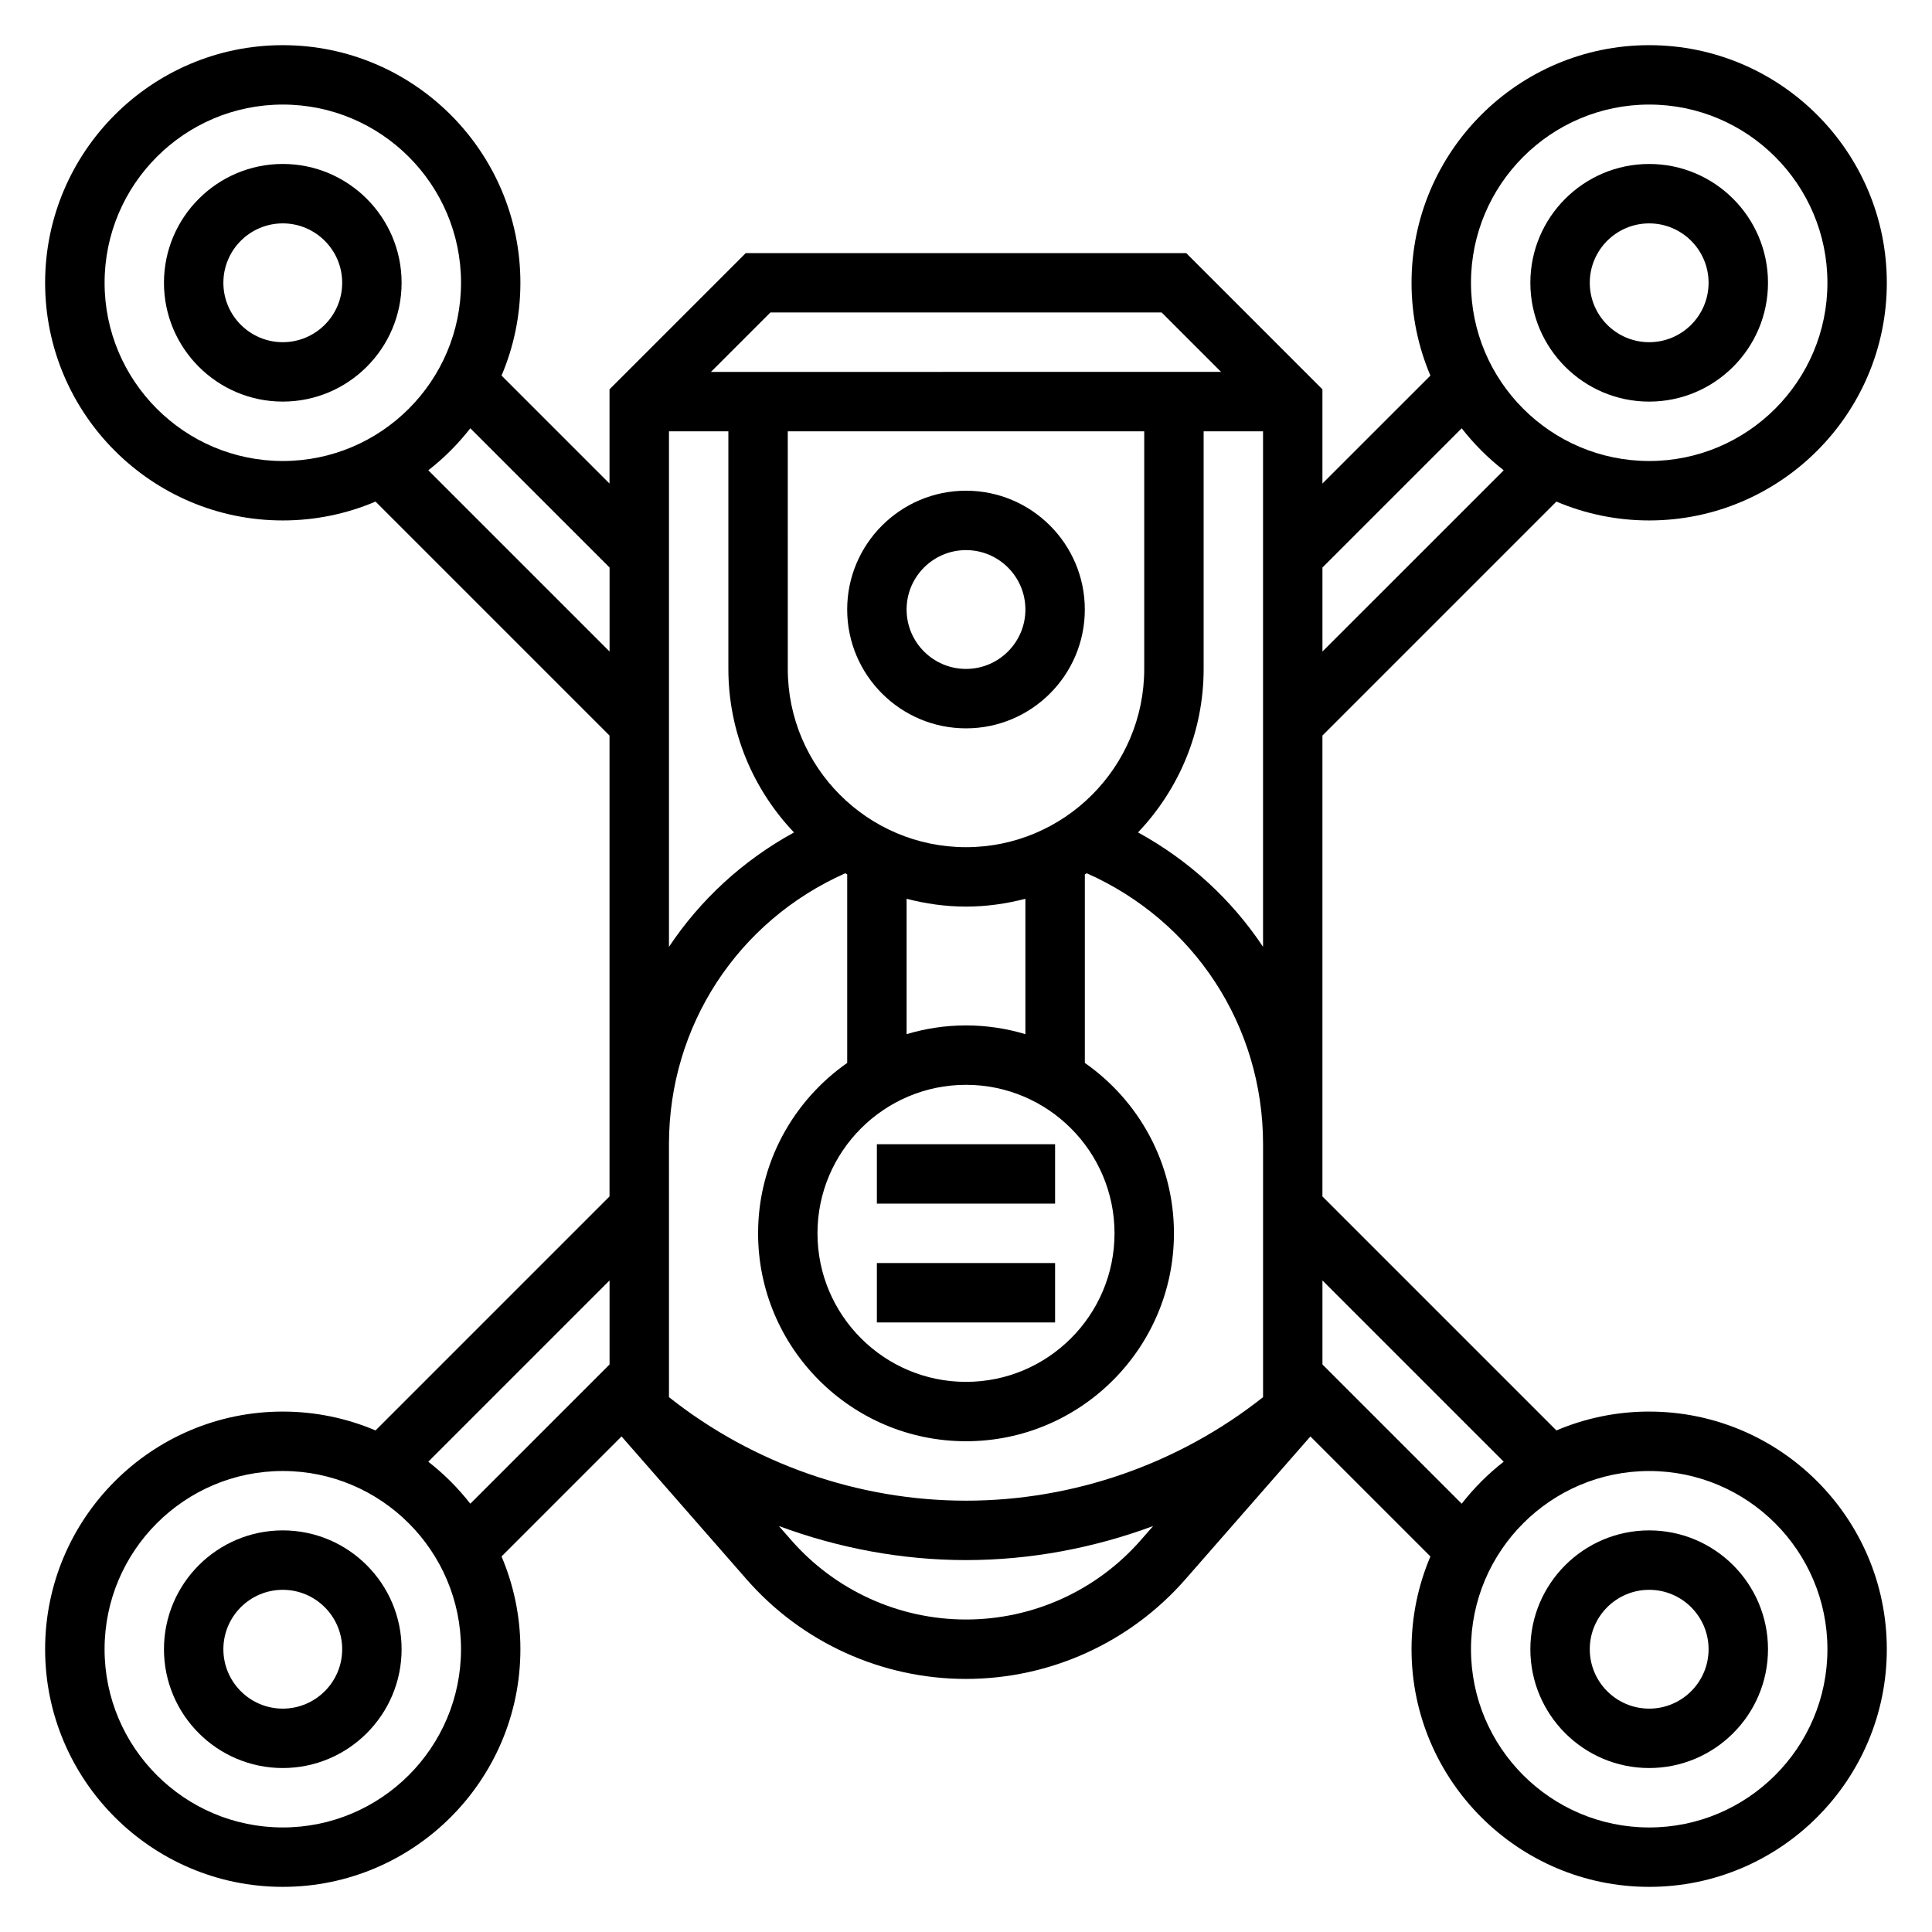 <?xml version="1.0" encoding="UTF-8"?>
<!-- Uploaded to: SVG Repo, www.svgrepo.com, Generator: SVG Repo Mixer Tools -->
<svg fill="#000000" width="800px" height="800px" version="1.1" viewBox="144 144 512 512" xmlns="http://www.w3.org/2000/svg">
 <g>
  <path d="m376.38 478.72h47.23v15.742h-47.23z"/>
  <path d="m376.38 447.23h47.23v15.742h-47.23z"/>
  <path d="m400 337.02c17.367 0 31.488-14.121 31.488-31.488 0-17.367-14.121-31.488-31.488-31.488s-31.488 14.121-31.488 31.488c0 17.363 14.121 31.488 31.488 31.488zm0-47.234c8.684 0 15.742 7.062 15.742 15.742 0 8.684-7.062 15.742-15.742 15.742-8.684 0-15.742-7.062-15.742-15.742-0.004-8.68 7.059-15.742 15.742-15.742z"/>
  <path d="m581.05 250.43c17.367 0 31.488-14.121 31.488-31.488 0-17.367-14.121-31.488-31.488-31.488-17.367 0-31.488 14.121-31.488 31.488 0 17.367 14.121 31.488 31.488 31.488zm0-47.23c8.684 0 15.742 7.062 15.742 15.742 0 8.684-7.062 15.742-15.742 15.742-8.684 0-15.742-7.062-15.742-15.742 0-8.684 7.059-15.742 15.742-15.742z"/>
  <path d="m581.05 549.57c-17.367 0-31.488 14.121-31.488 31.488 0 17.367 14.121 31.488 31.488 31.488 17.367 0 31.488-14.121 31.488-31.488 0-17.367-14.121-31.488-31.488-31.488zm0 47.234c-8.684 0-15.742-7.062-15.742-15.742 0-8.684 7.062-15.742 15.742-15.742 8.684 0 15.742 7.062 15.742 15.742 0.004 8.68-7.059 15.742-15.742 15.742z"/>
  <path d="m218.94 187.45c-17.363 0-31.488 14.125-31.488 31.488 0 17.367 14.121 31.488 31.488 31.488 17.367 0 31.488-14.121 31.488-31.488 0-17.363-14.121-31.488-31.488-31.488zm0 47.234c-8.684 0-15.742-7.062-15.742-15.742 0-8.684 7.062-15.742 15.742-15.742 8.684 0 15.742 7.062 15.742 15.742 0.004 8.68-7.059 15.742-15.742 15.742z"/>
  <path d="m218.94 549.57c-17.367 0-31.488 14.121-31.488 31.488 0 17.367 14.121 31.488 31.488 31.488 17.367 0 31.488-14.121 31.488-31.488 0-17.367-14.121-31.488-31.488-31.488zm0 47.234c-8.684 0-15.742-7.062-15.742-15.742 0-8.684 7.062-15.742 15.742-15.742 8.684 0 15.742 7.062 15.742 15.742 0.004 8.68-7.059 15.742-15.742 15.742z"/>
  <path d="m581.05 518.08c-8.715 0-17.027 1.785-24.586 5l-62.008-62.008v-122.14l62.008-62.008c7.559 3.215 15.871 5 24.586 5 34.723 0 62.977-28.254 62.977-62.977s-28.254-62.977-62.977-62.977c-34.723 0-62.977 28.254-62.977 62.977 0 8.715 1.785 17.027 5 24.586l-28.617 28.613v-24.969l-36.098-36.102h-116.73l-36.102 36.102v24.969l-28.613-28.613c3.211-7.559 4.996-15.871 4.996-24.586 0-34.723-28.254-62.977-62.977-62.977s-62.977 28.254-62.977 62.977 28.254 62.977 62.977 62.977c8.715 0 17.027-1.785 24.586-5l62.008 62.008v122.14l-62.008 62.008c-7.559-3.207-15.871-4.996-24.586-4.996-34.723 0-62.977 28.254-62.977 62.977 0 34.723 28.254 62.977 62.977 62.977s62.977-28.254 62.977-62.977c0-8.715-1.785-17.027-5-24.586l31.805-31.805 33.133 37.863c14.672 16.781 35.863 26.398 58.145 26.398 22.277 0 43.469-9.621 58.145-26.395l33.133-37.863 31.805 31.805c-3.215 7.555-5.004 15.867-5.004 24.582 0 34.723 28.254 62.977 62.977 62.977 34.723 0 62.977-28.254 62.977-62.977 0-34.723-28.254-62.977-62.977-62.977zm-181.05-86.59c21.703 0 39.359 17.656 39.359 39.359s-17.656 39.359-39.359 39.359-39.359-17.656-39.359-39.359c-0.004-21.703 17.656-39.359 39.359-39.359zm0-15.746c-5.473 0-10.754 0.828-15.742 2.32v-35.879c5.043 1.309 10.293 2.07 15.742 2.07s10.699-0.762 15.742-2.07v35.879c-4.992-1.492-10.273-2.32-15.742-2.32zm-47.234-157.44h94.465v62.977c0 26.047-21.184 47.23-47.23 47.23s-47.23-21.184-47.23-47.23zm110.21 62.977v-62.977h15.742v136.61c-8.289-12.453-19.562-22.883-33.133-30.316 10.746-11.293 17.391-26.523 17.391-43.316zm118.08-149.57c26.047 0 47.23 21.184 47.23 47.23s-21.184 47.23-47.23 47.23c-26.047 0-47.23-21.184-47.23-47.23s21.184-47.23 47.23-47.23zm-49.688 85.789c3.234 4.164 6.977 7.894 11.133 11.133l-48.039 48.031v-22.262zm-183.21-30.688h103.69l15.742 15.742-135.18 0.004zm-176.44-7.871c0-26.047 21.184-47.23 47.23-47.23s47.23 21.184 47.23 47.23-21.184 47.23-47.23 47.23c-26.047 0.004-47.23-21.18-47.23-47.23zm85.789 49.688c4.164-3.234 7.894-6.977 11.133-11.133l36.902 36.906v22.262zm63.777-10.328h15.742v62.977c0 16.793 6.644 32.023 17.391 43.328-13.57 7.43-24.844 17.863-33.133 30.316zm46.73 117.12c0.172 0.102 0.34 0.211 0.504 0.309v49.957c-14.258 9.973-23.617 26.48-23.617 45.152 0 30.379 24.719 55.105 55.105 55.105s55.105-24.727 55.105-55.105c0-18.672-9.359-35.188-23.617-45.152v-49.957c0.172-0.102 0.34-0.203 0.504-0.309 28.496 12.668 46.727 40.414 46.727 71.809v67.031c-22.324 17.688-50.246 27.434-78.719 27.434s-56.395-9.746-78.719-27.434l-0.004-67.031c0-31.395 18.234-59.141 46.73-71.809zm-149.07 252.87c-26.047 0-47.23-21.184-47.23-47.23s21.184-47.23 47.23-47.23 47.23 21.184 47.23 47.23c0.004 26.047-21.18 47.23-47.23 47.23zm38.559-96.922 48.035-48.035v22.262l-36.902 36.902c-3.238-4.156-6.977-7.894-11.133-11.129zm142.5 41.816c-17.734 0-34.613-7.66-46.297-21.012l-3.297-3.762c15.797 5.863 32.598 9.027 49.594 9.027s33.793-3.164 49.594-9.027l-3.297 3.762c-11.684 13.352-28.562 21.012-46.297 21.012zm94.461-67.59v-22.262l48.035 48.035c-4.164 3.234-7.894 6.977-11.133 11.133zm86.594 122.7c-26.047 0-47.23-21.184-47.23-47.23s21.184-47.23 47.23-47.23c26.047 0 47.23 21.184 47.23 47.23 0.004 26.047-21.18 47.23-47.23 47.23z"/>
 </g>
</svg>